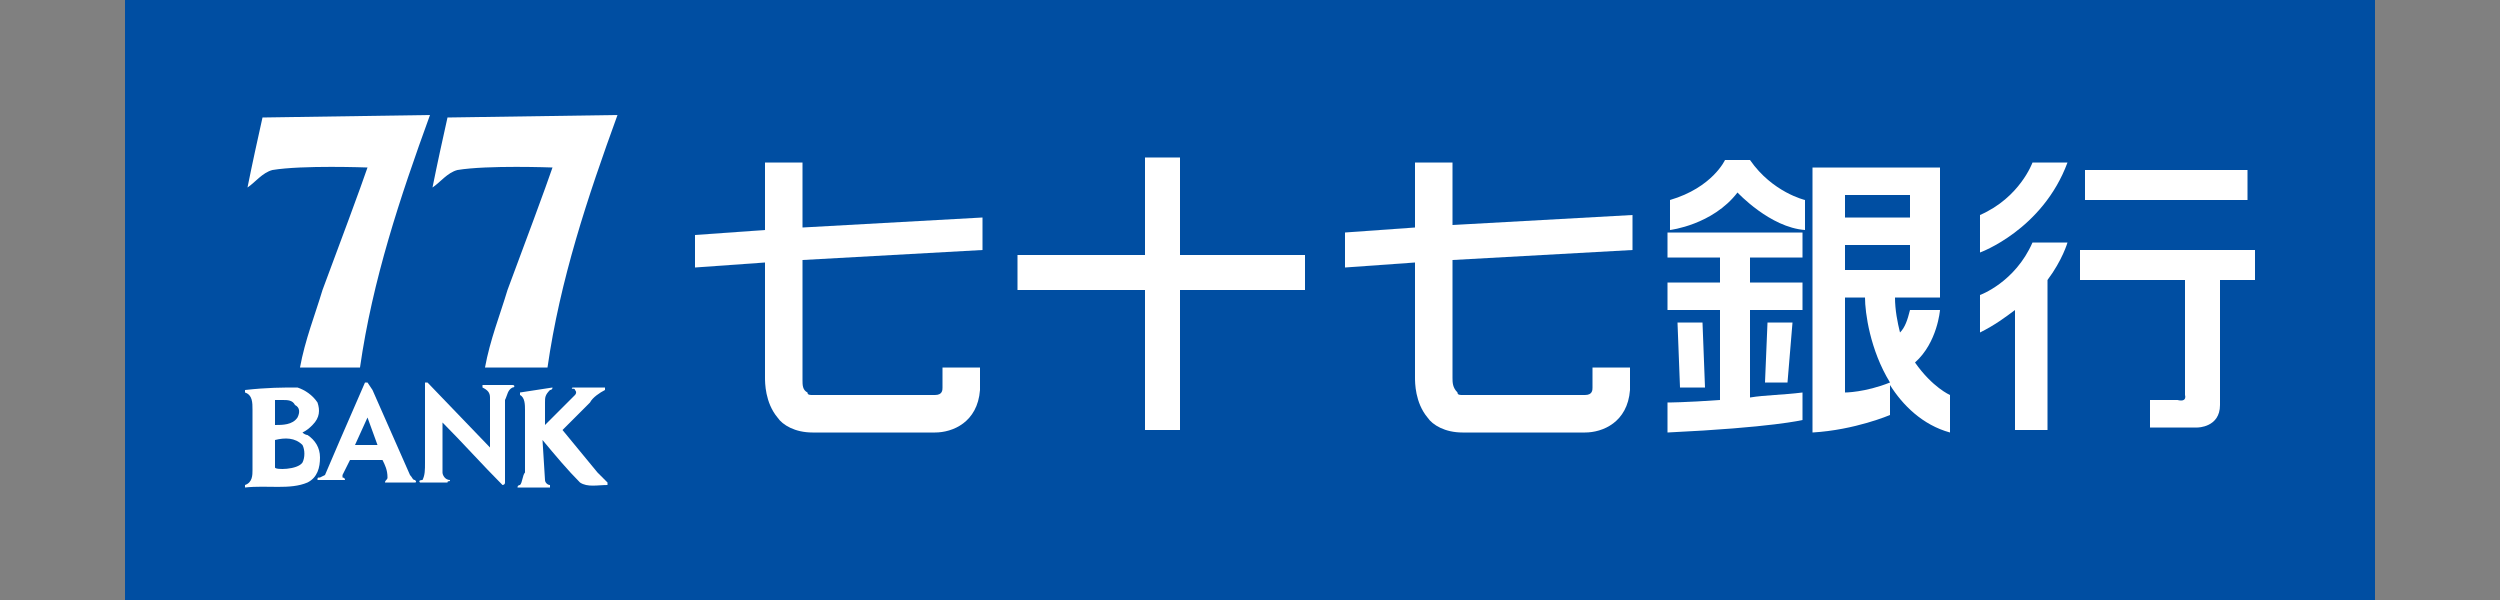 <?xml version="1.0" encoding="utf-8"?>
<!-- Generator: Adobe Illustrator 24.1.2, SVG Export Plug-In . SVG Version: 6.00 Build 0)  -->
<svg version="1.1" id="レイヤー_2" xmlns="http://www.w3.org/2000/svg" xmlns:xlink="http://www.w3.org/1999/xlink" x="0px"
	 y="0px" viewBox="0 0 100 24" style="enable-background:new 0 0 100 24;" xml:space="preserve">
<rect x="0" y="0" width="100" height="24" fill="#808080" stroke="none"/>
<style type="text/css">
	.st0{fill:#004EA2;}
	.st1{fill:#FFFFFF;}
</style>
<g>
	<rect x="5" class="st0" width="90" height="24"/>
	<g>
		<g>
			<g>
				<g>
					<path class="st1" d="M17.2,4.6c-1.2,3.3-2.3,6.6-2.8,10.1H12c0.2-1.1,0.6-2.1,0.9-3.1c0.6-1.6,1.6-4.3,1.8-4.9
						c0,0-2.6-0.1-3.8,0.1c-0.4,0.1-0.7,0.5-1,0.7c0.2-1,0.4-1.9,0.6-2.8L17.2,4.6z"/>
					<path class="st1" d="M24.7,4.6c-1.2,3.3-2.3,6.6-2.8,10.1h-2.5c0.2-1.1,0.6-2.1,0.9-3.1c0.6-1.6,1.6-4.3,1.8-4.9
						c0,0-2.6-0.1-3.8,0.1c-0.4,0.1-0.7,0.5-1,0.7c0.2-1,0.4-1.9,0.6-2.8L24.7,4.6z"/>
				</g>
				<g>
					<path class="st1" d="M19.6,17.9L19.6,17.9l0-2c0-0.2-0.1-0.3-0.3-0.4c0,0,0-0.1,0-0.1h1.2c0.1,0,0.1,0.1,0,0.1
						c-0.2,0.1-0.2,0.3-0.3,0.5v3.3c0,0.1-0.1,0.1-0.1,0.1c-0.8-0.8-1.6-1.7-2.4-2.5l0,0c0,0.7,0,1.4,0,2c0,0.1,0.1,0.3,0.3,0.3
						c0,0.1-0.1,0-0.1,0.1h-1.1c-0.1-0.1,0.1-0.1,0.1-0.1C17,19,17,18.8,17,18.5l0-2.7l0-0.5c0,0,0.1,0,0.1,0L19.6,17.9z"/>
					<path class="st1" d="M22.1,15.5c0,0.1-0.1,0.1-0.1,0.1c-0.2,0.2-0.2,0.3-0.2,0.5c0,0.2,0,0.9,0,0.9c0.4-0.4,0.8-0.8,1.2-1.2
						c0,0,0.1-0.1,0-0.2c0-0.1-0.2,0-0.1-0.1l1.3,0c0,0,0,0,0,0.1c-0.2,0.1-0.5,0.3-0.6,0.5l-1.1,1.1l0,0l1.4,1.7
						c0.1,0.1,0.3,0.3,0.4,0.4c0,0,0,0.1,0,0.1c-0.4,0-0.8,0.1-1.1-0.1c-0.5-0.5-1-1.1-1.5-1.7l0.1,1.6c0,0.1,0.1,0.2,0.2,0.2
						c0,0,0,0.1,0,0.1h-1.3c0-0.1,0.1-0.1,0.1-0.1c0.1-0.1,0.1-0.4,0.2-0.5l0-2.5c0-0.2,0-0.5-0.2-0.6c0,0,0-0.1,0-0.1L22.1,15.5z"
						/>
					<path class="st1" d="M14.9,15.6l1.5,3.4c0.1,0.1,0.1,0.2,0.2,0.2c0,0,0.1,0.1,0,0.1h-1.2c0-0.1,0.1-0.1,0.1-0.2
						c0-0.3-0.1-0.5-0.2-0.7l0,0H14c-0.1,0.2-0.2,0.4-0.3,0.6c0,0.1,0,0.1,0,0.1c0,0,0.1,0,0.1,0.1l-0.1,0h-1c0-0.1,0-0.1,0.1-0.1
						L13,19l0.6-1.4l1-2.3c0,0,0.1,0,0.1,0L14.9,15.6z M14.7,16.7l-0.5,1.1h0.9L14.7,16.7z"/>
					<path class="st1" d="M11.9,15.5c0.3,0.1,0.6,0.3,0.8,0.6c0.1,0.3,0.1,0.6-0.2,0.9c-0.1,0.1-0.2,0.2-0.4,0.3
						c0.1,0.1,0.2,0.1,0.2,0.1c0.3,0.2,0.5,0.5,0.5,0.9c0,0.4-0.1,0.8-0.5,1c-0.7,0.3-1.6,0.1-2.5,0.2c0,0,0,0,0-0.1
						c0.3-0.1,0.3-0.4,0.3-0.6l0-2.4c0-0.3,0-0.6-0.3-0.7c0,0,0,0,0-0.1C10.7,15.5,11.3,15.5,11.9,15.5z M11.3,16
						c-0.1,0-0.1,0-0.3,0l0,1l0,0c0.3,0,0.7,0,0.9-0.3c0.1-0.2,0.1-0.4-0.1-0.5C11.7,16,11.5,16,11.3,16z M11,17.6l0,1.1
						c0,0.1,0.9,0.1,1.1-0.2c0.1-0.2,0.1-0.5,0-0.7C11.8,17.5,11.4,17.5,11,17.6z"/>
				</g>
			</g>
		</g>
		<g>
			<path class="st1" d="M32.1,15.2C32.1,15.2,32.1,15.2,32.1,15.2l0-4.8l7.2-0.4V8.7l-7.2,0.4V6.5h-1.5v2.7l-2.8,0.2v1.3l2.8-0.2
				v4.6c0,0.2,0,1,0.5,1.6c0.2,0.3,0.7,0.6,1.4,0.6c0,0,4.9,0,4.9,0c0.7,0,1.7-0.4,1.8-1.7l0,0v0v-0.9h-1.5v0.8c0,0.1,0,0.3-0.3,0.3
				c0,0-4.9,0-4.9,0c-0.1,0-0.2,0-0.2-0.1C32.1,15.6,32.1,15.4,32.1,15.2L32.1,15.2z"/>
			<path class="st1" d="M58.1,15.1C58.1,15.1,58.1,15.1,58.1,15.1l0-4.7l7.2-0.4V8.6L58.1,9V6.5h-1.5v2.6l-2.8,0.2l0,1.4l2.8-0.2
				v4.6c0,0.2,0,1,0.5,1.6c0.2,0.3,0.7,0.6,1.4,0.6c0,0,4.9,0,4.9,0c0.7,0,1.7-0.4,1.8-1.7l0,0v0v-0.9h-1.5v0.8c0,0.1,0,0.3-0.3,0.3
				c0,0-4.9,0-4.9,0c-0.1,0-0.2,0-0.2-0.1C58.1,15.5,58.1,15.3,58.1,15.1L58.1,15.1z"/>
			<polygon class="st1" points="52.2,10.2 47.2,10.2 47.2,6.3 45.8,6.3 45.8,10.2 40.7,10.2 40.7,11.6 45.8,11.6 45.8,17.2 
				47.2,17.2 47.2,11.6 52.2,11.6 			"/>
			<path class="st1" d="M70,6.4c0.9,1.3,2.2,1.6,2.2,1.6v1.2c-1.4-0.1-2.7-1.5-2.7-1.5c-1,1.3-2.7,1.5-2.7,1.5V8
				c1.7-0.5,2.2-1.6,2.2-1.6H70z M67.2,15.5l1,0l-0.1-2.6h-1L67.2,15.5z M70.6,15.3h0.9l0.2-2.4h-1L70.6,15.3z M70,15.9v-3.5h2.1
				v-1.1H70v-1l2.1,0l0-1h-5.4l0,1l2.1,0v1h-2.1v1.1h2.1V16c-1.4,0.1-2.1,0.1-2.1,0.1v1.2c4.2-0.2,5.4-0.5,5.4-0.5v-1.1
				C71.3,15.8,70.6,15.8,70,15.9z M78,15.8v1.5c-1.1-0.3-1.9-1.1-2.4-1.9v1.2c0,0-1.4,0.6-3.1,0.7V6.7h5.1v5.2l-1.8,0
				c0,0.5,0.1,1,0.2,1.4c0.2-0.2,0.3-0.5,0.4-0.9h1.2c0,0-0.1,1.3-1,2.1C77.3,15.5,78,15.8,78,15.8z M73.8,8.7l2.6,0l0-0.9l-2.6,0
				V8.7z M73.8,10.8l2.6,0v-1l-2.6,0L73.8,10.8z M75.6,15.3c-0.8-1.3-1-2.8-1-3.4l-0.8,0l0,3.8C73.8,15.7,74.6,15.7,75.6,15.3z"/>
			<path class="st1" d="M79.2,10.1V8.6c1.6-0.7,2.1-2.1,2.1-2.1h1.4C81.7,9.2,79.2,10.1,79.2,10.1z M81.3,9.7
				c-0.7,1.6-2.1,2.1-2.1,2.1v1.5c0.6-0.3,1-0.6,1.4-0.9v4.8h1.3v-6c0.6-0.8,0.8-1.5,0.8-1.5H81.3z M89.9,8V6.8h-6.5V8H89.9z
				 M90.1,10h-6.9v1.2h4.2v4.6c0,0,0.1,0.3-0.3,0.2H86v1.1h1.9c0,0,0.9,0,0.9-0.9v-5h1.4V10z"/>
		</g>
	</g>
</g>
</svg>
